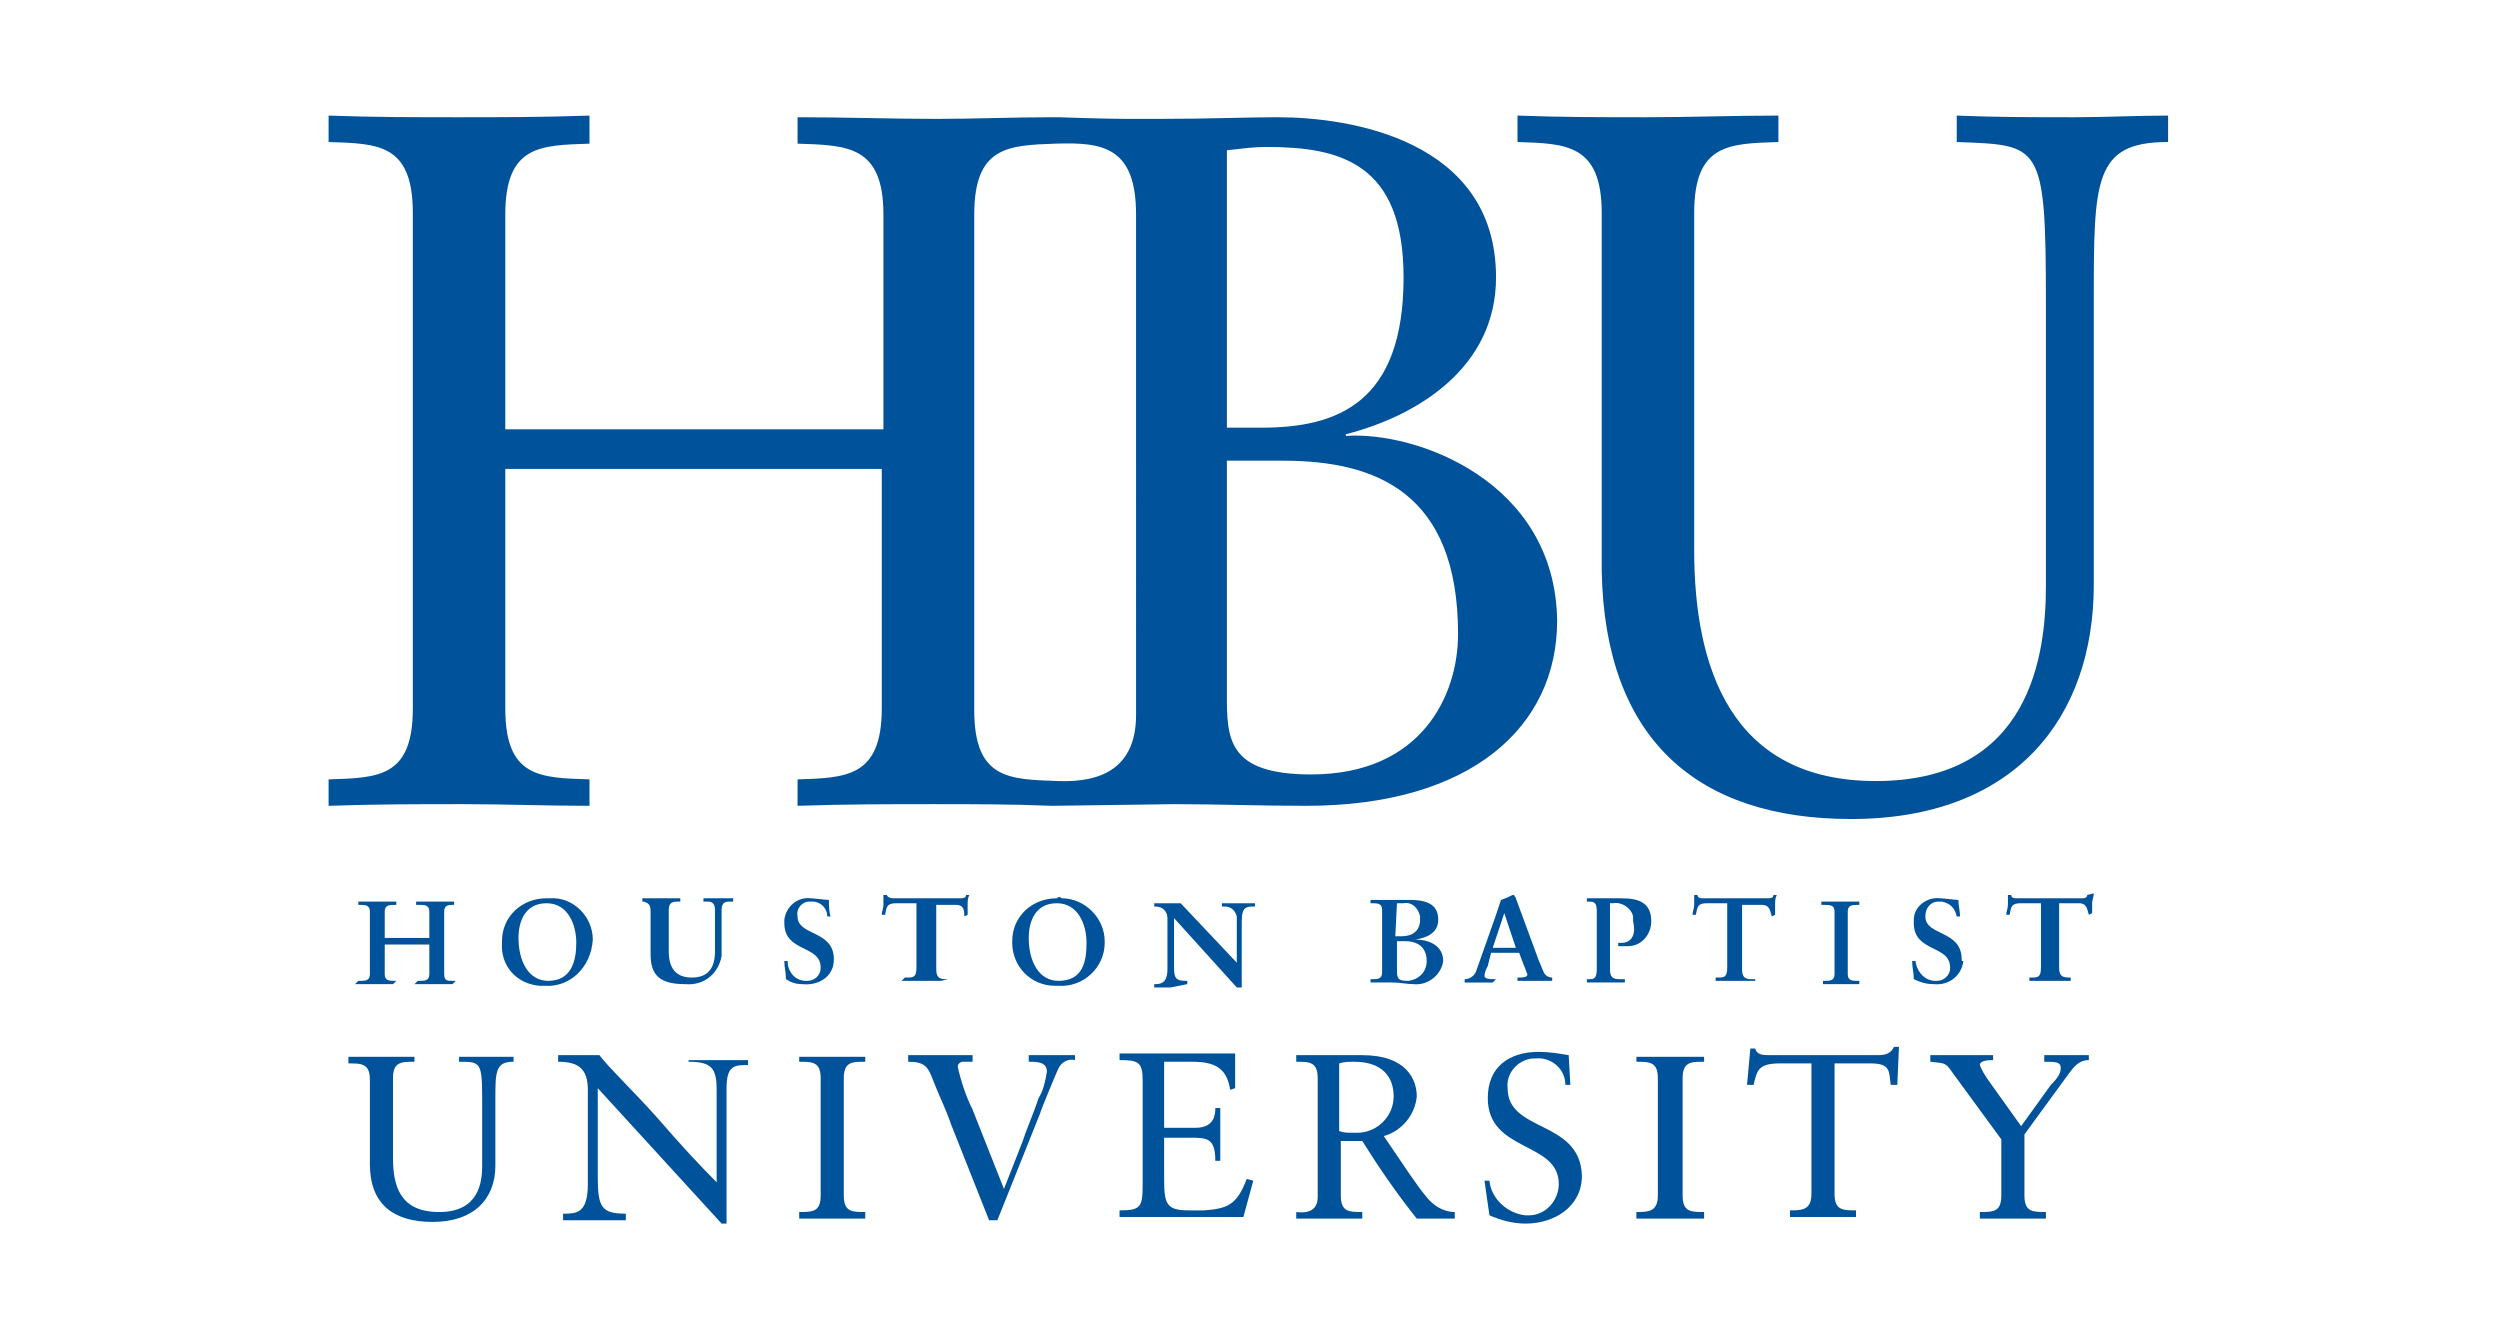 <?xml version="1.0" encoding="UTF-8"?>
<svg xmlns="http://www.w3.org/2000/svg" xmlns:xlink="http://www.w3.org/1999/xlink" version="1.1" id="Layer_1" x="0px" y="0px" viewBox="0 0 151.4 81.1" style="enable-background:new 0 0 151.4 81.1;" xml:space="preserve">
<style type="text/css">
	.st0{fill:none;}
	.st1{fill:#00539B;}
</style>
<path class="st0" d="M77.7,27.9h-3.4V42c0,2.7,0,4.9,5.1,4.9c6.7,0,8.9-4.8,8.9-8.6C88.3,29.8,83.3,27.9,77.7,27.9z"></path>
<path class="st0" d="M77.7,27.9h-3.4V42c0,2.7,0,4.9,5.1,4.9c6.7,0,8.9-4.8,8.9-8.6C88.3,29.8,83.3,27.9,77.7,27.9z"></path>
<path class="st0" d="M77.7,27.9h-3.4V42c0,2.7,0,4.9,5.1,4.9c6.7,0,8.9-4.8,8.9-8.6C88.3,29.8,83.3,27.9,77.7,27.9z"></path>
<path class="st0" d="M76.4,25.9c4.6,0,8.6-1.5,8.6-9.1c0-6.9-3.8-7.9-8.3-7.9c-0.7,0-1.5,0.1-2.4,0.1v16.9H76.4z"></path>
<path class="st1" d="M81.5,26.4v-0.1c4.3-1.1,9.1-4,9.1-9.5c0-8.4-9-9.7-13.2-9.7c-2,0-4.1,0.1-7.3,0.1h-1.8c-1.4,0-4.2-0.1-4.2-0.1  h-0.4c-2.4,0-4.7,0.1-7,0.1c-2.7,0-5.4-0.1-8.4-0.1v1.6c3,0.1,5.2,0.1,5.2,4.3v13H30.6v-13c0-4.2,2.1-4.2,5.1-4.3V7  c-2.8,0.1-5.4,0.1-8,0.1S22.6,7.1,19.9,7v1.6c3,0.1,5.1,0.1,5.1,4.3v30c0,4.2-2.1,4.2-5.1,4.3v1.6c2.8-0.1,5.5-0.1,8.2-0.1  c2.5,0,4.9,0.1,7.6,0.1v-1.6c-3-0.1-5.1-0.1-5.1-4.3V28.4h22.8v14.5c0,4.2-2.2,4.2-5.1,4.3v1.6c2.9-0.1,5.5-0.1,8.2-0.1  c2.4,0,4.8,0,7.2,0.1l7.4-0.1c2.7,0,5.1,0.1,8,0.1c10,0,15.2-4.8,15.2-11.2C94.2,29.1,85.7,26.1,81.5,26.4z M68.8,43.3  c0,3.2-2.1,4.1-4.7,4c-3-0.1-5.1-0.1-5.1-4.3v-30c0-4.1,2-4.2,4.9-4.3c2.9-0.1,4.9,0.2,4.9,4.3V43.3z M76.7,8.9c4.5,0,8.3,1,8.3,7.9  c0,7.6-4,9.1-8.6,9.1h-2.1V9.1C75.2,9,75.9,8.9,76.7,8.9z M79.4,46.9c-5.1,0-5.1-2.2-5.1-4.9V27.9h3.4c5.6,0,10.6,1.9,10.6,10.5  C88.3,42.1,86.1,46.9,79.4,46.9z"></path>
<path class="st1" d="M131.3,8.6c-4.5,0-4.5,2.3-4.5,9.6v17.2c0,8.1-4.8,14.2-14.7,14.2c-9.3,0-14.9-4.8-15.1-15V12.9  c0-4.2-2.2-4.2-5.1-4.3V7c2.7,0.1,5.2,0.1,7.8,0.1s5.2-0.1,8-0.1v1.6c-3,0.1-5.1,0.1-5.1,4.3v20.4c0,7.1,2.2,14,11,14  c9.4,0,10.3-7.7,10.3-11.8V18.4c0-9.8-0.3-9.6-5.4-9.8V7c2.4,0.1,4.7,0.1,7.1,0.1c1.9,0,3.8-0.1,5.7-0.1L131.3,8.6z"></path>
<path class="st1" d="M85.6,59.6c0.9,0.1,1.7-0.6,1.8-1.4c0-0.9-0.8-1.3-1.7-1.3l0,0c0.7-0.1,1.4-0.4,1.4-1.2s-0.5-1.2-1.7-1.2  c-0.3,0-0.8,0-1.2,0s-0.8,0-1.2,0v0.2h0.1c0.3,0,0.6,0,0.6,0.4v3.8c0,0.4-0.3,0.4-0.6,0.4H83v0.2c0.3,0,0.8,0,1.3,0  S85.2,59.6,85.6,59.6z M84.6,54.7H85c0.5-0.1,0.9,0.3,1,0.8c0,0.1,0,0.1,0,0.2c0,0.7-0.5,1-1.1,1h-0.4L84.6,54.7z M84.6,57h0.5  c0.8,0,1.3,0.4,1.3,1.2c0,0.6-0.4,1.1-1.1,1.2c0,0,0,0,0,0c-0.6,0-0.7-0.1-0.7-0.6L84.6,57z"></path>
<path class="st1" d="M90.6,59.3h-0.1c-0.2,0-0.6,0-0.6-0.2c0-0.2,0.1-0.4,0.2-0.6l0.2-0.8H92l0.3,0.8c0.1,0.2,0.1,0.3,0.2,0.5  c0,0.2-0.3,0.2-0.5,0.2h-0.1v0.2H93c0.4,0,0.7,0,1,0v-0.2l0,0c-0.2,0-0.4-0.1-0.5-0.3c-0.1-0.2-0.2-0.5-0.3-0.7l-1.4-3.8  c0-0.1-0.1-0.1-0.1-0.2l0,0h-0.1c-0.2,0.1-0.4,0.2-0.7,0.3c-0.1,0.3-0.2,0.6-0.3,0.9l-1.2,3.4c-0.1,0.3-0.4,0.5-0.7,0.5l0,0v0.2h0.8  h0.9L90.6,59.3z M91.1,55.3L91.1,55.3l0.7,2.1h-1.4L91.1,55.3z"></path>
<path class="st1" d="M98.2,57.1h-0.2v0.2c0.2,0,0.4,0,0.6,0c0.8,0,1.4-0.7,1.4-1.5c0-1.1-0.7-1.4-1.8-1.4c-0.3,0-0.7,0-1.1,0  s-0.8,0-1,0v0.2h0.1c0.4,0,0.5,0.1,0.5,0.6v3.5c0,0.6-0.2,0.6-0.5,0.6h-0.1v0.2c0.4,0,0.8,0,1.2,0s0.8,0,1.1,0v-0.2h-0.2  c-0.4,0-0.7,0-0.7-0.6v-4h0.2c0.5-0.1,1.1,0.3,1.2,0.8c0,0.1,0,0.2,0,0.3C99.1,56.6,98.8,57.1,98.2,57.1z"></path>
<path class="st1" d="M106.2,59.3h-0.1c-0.4,0-0.6-0.1-0.6-0.6v-3.9h1.2c0.5,0,0.5,0.4,0.6,0.7l0.2-0.1c0-0.2,0-0.4,0-0.6  c0-0.2,0-0.4,0.1-0.6h-0.2c0,0.2-0.2,0.2-0.4,0.2h-3.8c-0.2,0-0.4,0-0.4-0.2h-0.2c0,0.2,0,0.4,0,0.6c0,0.2-0.1,0.4-0.1,0.6h0.2  c0.1-0.5,0.1-0.7,0.7-0.7h1.2v3.9c0,0.6-0.2,0.6-0.6,0.6h-0.1v0.2c0.3,0,0.8,0,1.2,0s0.9,0,1.2,0V59.3z"></path>
<path class="st1" d="M112.6,59.6v-0.2h-0.1c-0.3,0-0.6,0-0.6-0.4v-3.8c0-0.4,0.3-0.4,0.6-0.4h0.1v-0.2h-1.2c-0.4,0-0.8,0-1.1,0v0.2  h0.2c0.3,0,0.6,0,0.6,0.4v3.8c0,0.4-0.3,0.4-0.6,0.4h-0.1v0.2c0.3,0,0.7,0,1.1,0L112.6,59.6z"></path>
<path class="st1" d="M118.8,58.1c0-1.8-2.2-1.4-2.2-2.6c0-0.5,0.3-0.9,0.8-0.9c0.1,0,0.1,0,0.2,0c0.5,0.1,0.8,0.4,0.9,0.9h0.2  c0-0.3-0.1-0.7-0.1-1c-0.2,0-0.9-0.1-1.1-0.1c-0.8-0.1-1.6,0.5-1.6,1.3c0,0.1,0,0.1,0,0.2c0,1.8,2.2,1.3,2.2,2.7  c0,0.5-0.4,0.8-0.8,0.8c0,0,0,0-0.1,0c-0.6,0-1.1-0.5-1.2-1.2h-0.2c0,0.4,0.1,0.7,0.1,1.1c0.4,0.2,0.8,0.3,1.2,0.3  c0.9,0.1,1.7-0.5,1.8-1.4C118.8,58.2,118.8,58.2,118.8,58.1z"></path>
<path class="st1" d="M126.4,54.2c0,0.2-0.2,0.2-0.4,0.2h-3.8c-0.2,0-0.4,0-0.4-0.2h-0.2c0,0.2,0,0.4,0,0.6c0,0.2-0.1,0.4-0.1,0.6  h0.2c0.1-0.5,0.1-0.7,0.7-0.7h1.2v3.9c0,0.6-0.2,0.6-0.6,0.6h-0.1v0.2c0.3,0,0.8,0,1.3,0h1.2v-0.2h-0.1c-0.4,0-0.6-0.1-0.6-0.6v-3.9  h1.2c0.5,0,0.5,0.4,0.6,0.7l0.2-0.1c0-0.2,0-0.4,0-0.6s0.1-0.4,0.1-0.6L126.4,54.2z"></path>
<path class="st1" d="M23.8,59.6l0.2-0.2h-0.1c-0.3,0-0.6,0-0.6-0.4v-1.8H26V59c0,0.4-0.3,0.4-0.6,0.4h-0.1l-0.2,0.2h1.2  c0.4,0,0.8,0,1.1,0l0.2-0.2h-0.2c-0.3,0-0.5,0-0.5-0.4v-3.8c0-0.4,0.3-0.4,0.5-0.4h0.1v-0.2c-0.3,0-0.8,0-1.1,0h-1.2v0.2h0.2  c0.3,0,0.6,0,0.6,0.4v1.6h-2.7v-1.6c0-0.4,0.3-0.4,0.6-0.4H24v-0.2h-1.2c-0.4,0-0.8,0-1.1,0v0.2h0.1c0.3,0,0.6,0,0.6,0.4V59  c0,0.4-0.3,0.4-0.6,0.4h-0.1l-0.2,0.2c0.3,0,0.7,0,1.1,0H23.8z"></path>
<path class="st1" d="M35.9,56.9c0-1.4-1.2-2.6-2.6-2.5c-0.1,0-0.1,0-0.2,0c-1.5,0-2.7,1.1-2.7,2.6c0,0,0,0.1,0,0.1  c-0.1,1.4,0.9,2.5,2.3,2.6c0.1,0,0.2,0,0.3,0C34.5,59.8,35.8,58.6,35.9,56.9C35.9,57,35.9,57,35.9,56.9z M33.2,59.4  c-1.2,0-1.8-1.2-1.8-2.6c0-1,0.4-2.1,1.7-2.1c1.3,0,1.8,1.3,1.8,2.4S34.6,59.4,33.2,59.4L33.2,59.4z"></path>
<path class="st1" d="M39.4,55.2v2.6c0,1.3,0.6,1.8,2.1,1.8c1.1,0.1,2-0.6,2.2-1.7c0-0.2,0-0.3,0-0.5v-2.3c0-0.5,0.3-0.5,0.5-0.5h0.2  v-0.2h-0.9h-0.9v0.2h0.2c0.2,0,0.5,0,0.5,0.5v2.5c0,1-0.4,1.6-1.4,1.6c-1,0-1.4-0.6-1.4-1.6v-2.5c0-0.5,0.3-0.5,0.6-0.5h0.1v-0.2  c-0.3,0-0.7,0-1.1,0c-0.4,0-0.9,0-1.2,0v0.2h0.1C39.2,54.7,39.4,54.7,39.4,55.2z"></path>
<path class="st1" d="M50.5,58.1c0-1.8-2.2-1.4-2.2-2.6c-0.1-0.5,0.3-0.9,0.7-0.9c0.1,0,0.1,0,0.2,0c0.5,0,0.9,0.4,0.9,0.9h0.2  c-0.1-0.3-0.1-0.7-0.1-1c-0.2,0-0.9-0.1-1.1-0.1c-0.8-0.1-1.5,0.5-1.6,1.3c0,0.1,0,0.1,0,0.2c0,1.8,2.2,1.3,2.2,2.7  c0,0.5-0.4,0.8-0.8,0.8c0,0,0,0-0.1,0c-0.6,0-1.1-0.5-1.1-1.2h-0.2c0,0.4,0.1,0.7,0.1,1.1c0.3,0.2,0.6,0.3,1,0.3  C49.5,59.7,50.5,59.2,50.5,58.1z"></path>
<path class="st1" d="M57.4,59.3h-0.1c-0.4,0-0.6-0.1-0.6-0.6v-3.9h1.2c0.5,0,0.5,0.4,0.5,0.7l0.2-0.1c0-0.2,0-0.4,0-0.6  c0-0.2,0-0.4,0.1-0.6h-0.2c0,0.2-0.2,0.2-0.4,0.2h-3.9c-0.2,0-0.4,0-0.5-0.2h-0.2c0,0.2,0,0.4,0,0.6c0,0.2-0.1,0.4-0.1,0.6h0.2  c0.1-0.5,0.1-0.7,0.7-0.7h1.2v3.9c0,0.6-0.2,0.6-0.6,0.6h-0.1l-0.2,0.2c0.3,0,0.8,0,1.2,0h1.2L57.4,59.3z"></path>
<path class="st1" d="M64,54.4c-1.5,0-2.7,1.1-2.7,2.6c0,0,0,0.1,0,0.1c0,1.4,1.1,2.6,2.6,2.6c0.1,0,0.1,0,0.2,0  c1.5,0.1,2.8-1.1,2.8-2.6c0,0,0-0.1,0-0.1c0-1.4-1.2-2.6-2.6-2.6C64.2,54.3,64.1,54.3,64,54.4z M64.1,59.4c-1.2,0-1.8-1.2-1.8-2.6  c0-1,0.4-2.1,1.7-2.1c1.3,0,1.8,1.3,1.8,2.4S65.6,59.4,64.1,59.4z"></path>
<path class="st1" d="M71.9,59.6v-0.2h-0.1c-0.6,0-0.7-0.2-0.7-0.8v-3l3.8,4.2h0.3c0-0.2,0-0.5,0-0.7v-3.3c0-0.9,0.3-0.9,0.7-0.9H76  v-0.2H75c-0.3,0-0.7,0-1,0v0.2h0.2c0.3,0,0.6,0.2,0.7,0.6c0,0,0,0.1,0,0.1v2.7l0,0l-3.4-3.6h-0.7h-0.9v0.2H70c0.4,0,0.7,0.3,0.7,0.7  c0,0,0,0,0,0v3.1c0,0.6-0.2,0.9-0.7,0.9h-0.1v0.2c0.3,0,0.7,0,1,0L71.9,59.6z"></path>
<path class="st1" d="M27.8,63.9v0.4c1.3,0,1.4,0,1.4,2.3v4c0,1-0.2,2.8-2.6,2.8s-2.8-1.6-2.8-3.3v-4.8c0-1,0.5-1,1.3-1v-0.3h-2h-2  v0.4c0.8,0,1.3,0,1.3,1v5.1c0,2.4,1.4,3.5,3.8,3.5c2.5,0,3.8-1.4,3.8-3.4v-4c0-1.7,0-2.3,1.1-2.3v-0.3c-0.5,0-1,0-1.5,0H27.8z"></path>
<path class="st1" d="M41.7,63.9v0.4c1.4,0,1.7,0.4,1.7,1.7v5.6c-1-1-2.3-2.4-3.5-3.8c-1.6-1.8-3-3.1-3.6-3.9h-1.2  c-0.5,0-0.9,0-1.3,0v0.4c1.2,0,1.8,0.4,1.8,1.7v5.7c0,1.8-0.7,1.8-1.5,1.8v0.4h1.9h1.9v-0.4c-1.5,0-1.7-0.4-1.7-2.3v-5.3l7.5,8.2H44  v-8.2c0-1.4,0.5-1.4,1.3-1.4v-0.3c-0.6,0-1.1,0-1.7,0H41.7z"></path>
<path class="st1" d="M48.4,63.9v0.4c0.8,0,1.3,0,1.3,1v7.1c0,1-0.5,1-1.3,1v0.4h2.1c0.6,0,1.2,0,1.9,0v-0.4c-0.8,0-1.3,0-1.3-1v-7.1  c0-1,0.5-1,1.3-1v-0.3h-2H48.4z"></path>
<path class="st1" d="M62.3,63.9v0.4c0.5,0,1.1,0,1.1,0.6c-0.1,0.6-0.2,1.1-0.5,1.6c-0.3,0.9-0.7,1.8-1,2.7l-1.1,2.8l-1.9-4.8  c-0.4-0.8-0.7-1.7-0.9-2.6c0-0.2,0.2-0.3,0.3-0.3c0,0,0,0,0,0c0.2,0,0.4,0,0.6,0v-0.4h-1.9c-0.7,0-1.4,0-2,0v0.4  c1,0,1.2,0.3,1.5,1.1c0.3,0.8,0.8,1.8,1.1,2.7l2.3,5.8h0.5l2.6-6.5c0-0.1,1-2.5,1.1-2.7c0.2-0.4,0.6-0.6,1-0.5v-0.3  c-0.4,0-0.9,0-1.3,0H62.3z"></path>
<path class="st1" d="M72.9,73.3H72c-1.4,0-1.5-0.4-1.5-2v-2.4H72c1.1,0,1.6,0,1.6,1.4h0.3c0-0.4,0-1.1,0-1.6s0-1.3,0-1.6h-0.3  c0,0.3,0,1.2-1.2,1.2h-1.9v-4h1.7c1.4,0,2.1,0.4,2.3,1.7l0.3-0.1v-2.1c-1.4,0-2.8,0-4.1,0c-1,0-2,0-2.9,0v0.4c1.1,0,1.4,0.1,1.4,1.2  v6.3c0,1.4-0.1,1.6-1.4,1.6v0.4c1.1,0,2.1,0,3.2,0h4.3c0.2-0.7,0.4-1.5,0.6-2.2l-0.4-0.1C74.9,73,74.3,73.2,72.9,73.3z"></path>
<path class="st1" d="M86.4,72.5c-0.6-0.7-1.3-1.8-2.6-3.7c1.1-0.3,1.9-1.3,2-2.4c0-1-0.6-2.5-3.3-2.5c-0.9,0-1.4,0-1.9,0l-2.1,0v0.4  c0.8,0,1.3,0,1.3,1v7.2c0,0.8-0.6,1-1.3,0.9v0.4h2.1c0.6,0,1.3,0,1.9,0v-0.4c-0.8,0-1.3,0-1.3-1v-3.3h1.3c1,1.6,2.1,3.2,3.3,4.7H87  h1.1v-0.4C87.4,73.4,86.8,73,86.4,72.5z M81.9,68.6c-0.3,0-0.5,0-0.8-0.1v-4.1c0.3-0.1,0.6-0.1,0.9-0.1c1.7,0,2.4,0.9,2.4,2.1  c0,1.2-1,2.2-2.2,2.2C82.1,68.6,82,68.6,81.9,68.6z"></path>
<path class="st1" d="M91.3,65.9c-0.1-0.9,0.6-1.7,1.5-1.8c0.1,0,0.1,0,0.2,0c0.9-0.1,1.8,0.6,1.8,1.6h0.3L95,63.9  c-0.6-0.1-1.2-0.2-1.8-0.2c-1.8,0-3.1,0.9-3.1,2.8c0,3.3,4.3,2.6,4.3,5.2c0,1-0.8,1.9-1.8,1.9c-0.1,0-0.1,0-0.2,0  c-1.1-0.1-2.1-1-2.2-2.1h-0.3l0.3,2.1c0.7,0.3,1.4,0.5,2.2,0.5c1.7,0,3.4-1,3.4-2.9C95.7,67.8,91.3,68.6,91.3,65.9z"></path>
<path class="st1" d="M99.1,63.9v0.4c0.8,0,1.3,0,1.3,1v7.1c0,1-0.6,1-1.3,1v0.4h2.1c0.6,0,1.3,0,2,0v-0.4c-0.8,0-1.3,0-1.3-1v-7.1  c0-1,0.5-1,1.3-1v-0.3h-2H99.1z"></path>
<path class="st1" d="M113.7,63.9h-6.5c-0.4,0-0.8,0-0.9-0.4h-0.3l-0.2,2.2h0.4c0.2-0.9,0.3-1.3,1.6-1.3h1.9v7.9c0,1-0.6,1-1.3,1v0.4  h2.1c0.6,0,1.2,0,1.9,0v-0.4c-0.8,0-1.3,0-1.3-1v-7.9h2.2c1.2,0,1.1,0.5,1.2,1.3h0.4l0.1-2.3h-0.3C114.5,63.8,114.2,63.9,113.7,63.9  z"></path>
<path class="st1" d="M123.8,63.9v0.4c0.7,0,1,0,1,0.4s-0.4,0.8-0.6,1l-1.8,2.5l-2-2.8c-0.2-0.3-0.4-0.6-0.5-0.9  c0-0.3,0.6-0.3,0.8-0.3v-0.3c-0.6,0-1.2,0-1.8,0s-1.7,0-2,0v0.4c0.8,0.1,0.9,0,1.3,0.6l3,4.1v3.4c0,1-0.5,1-1.3,1v0.4h2h2v-0.4  c-0.8,0-1.3,0-1.3-1v-3.7l2.7-3.7c0.3-0.4,0.6-0.8,1.2-0.8v-0.3c-0.4,0-0.8,0-1.2,0H123.8z"></path>
<rect x="7" y="-8.4" class="st0" width="135.9" height="92.7"></rect>
</svg>
